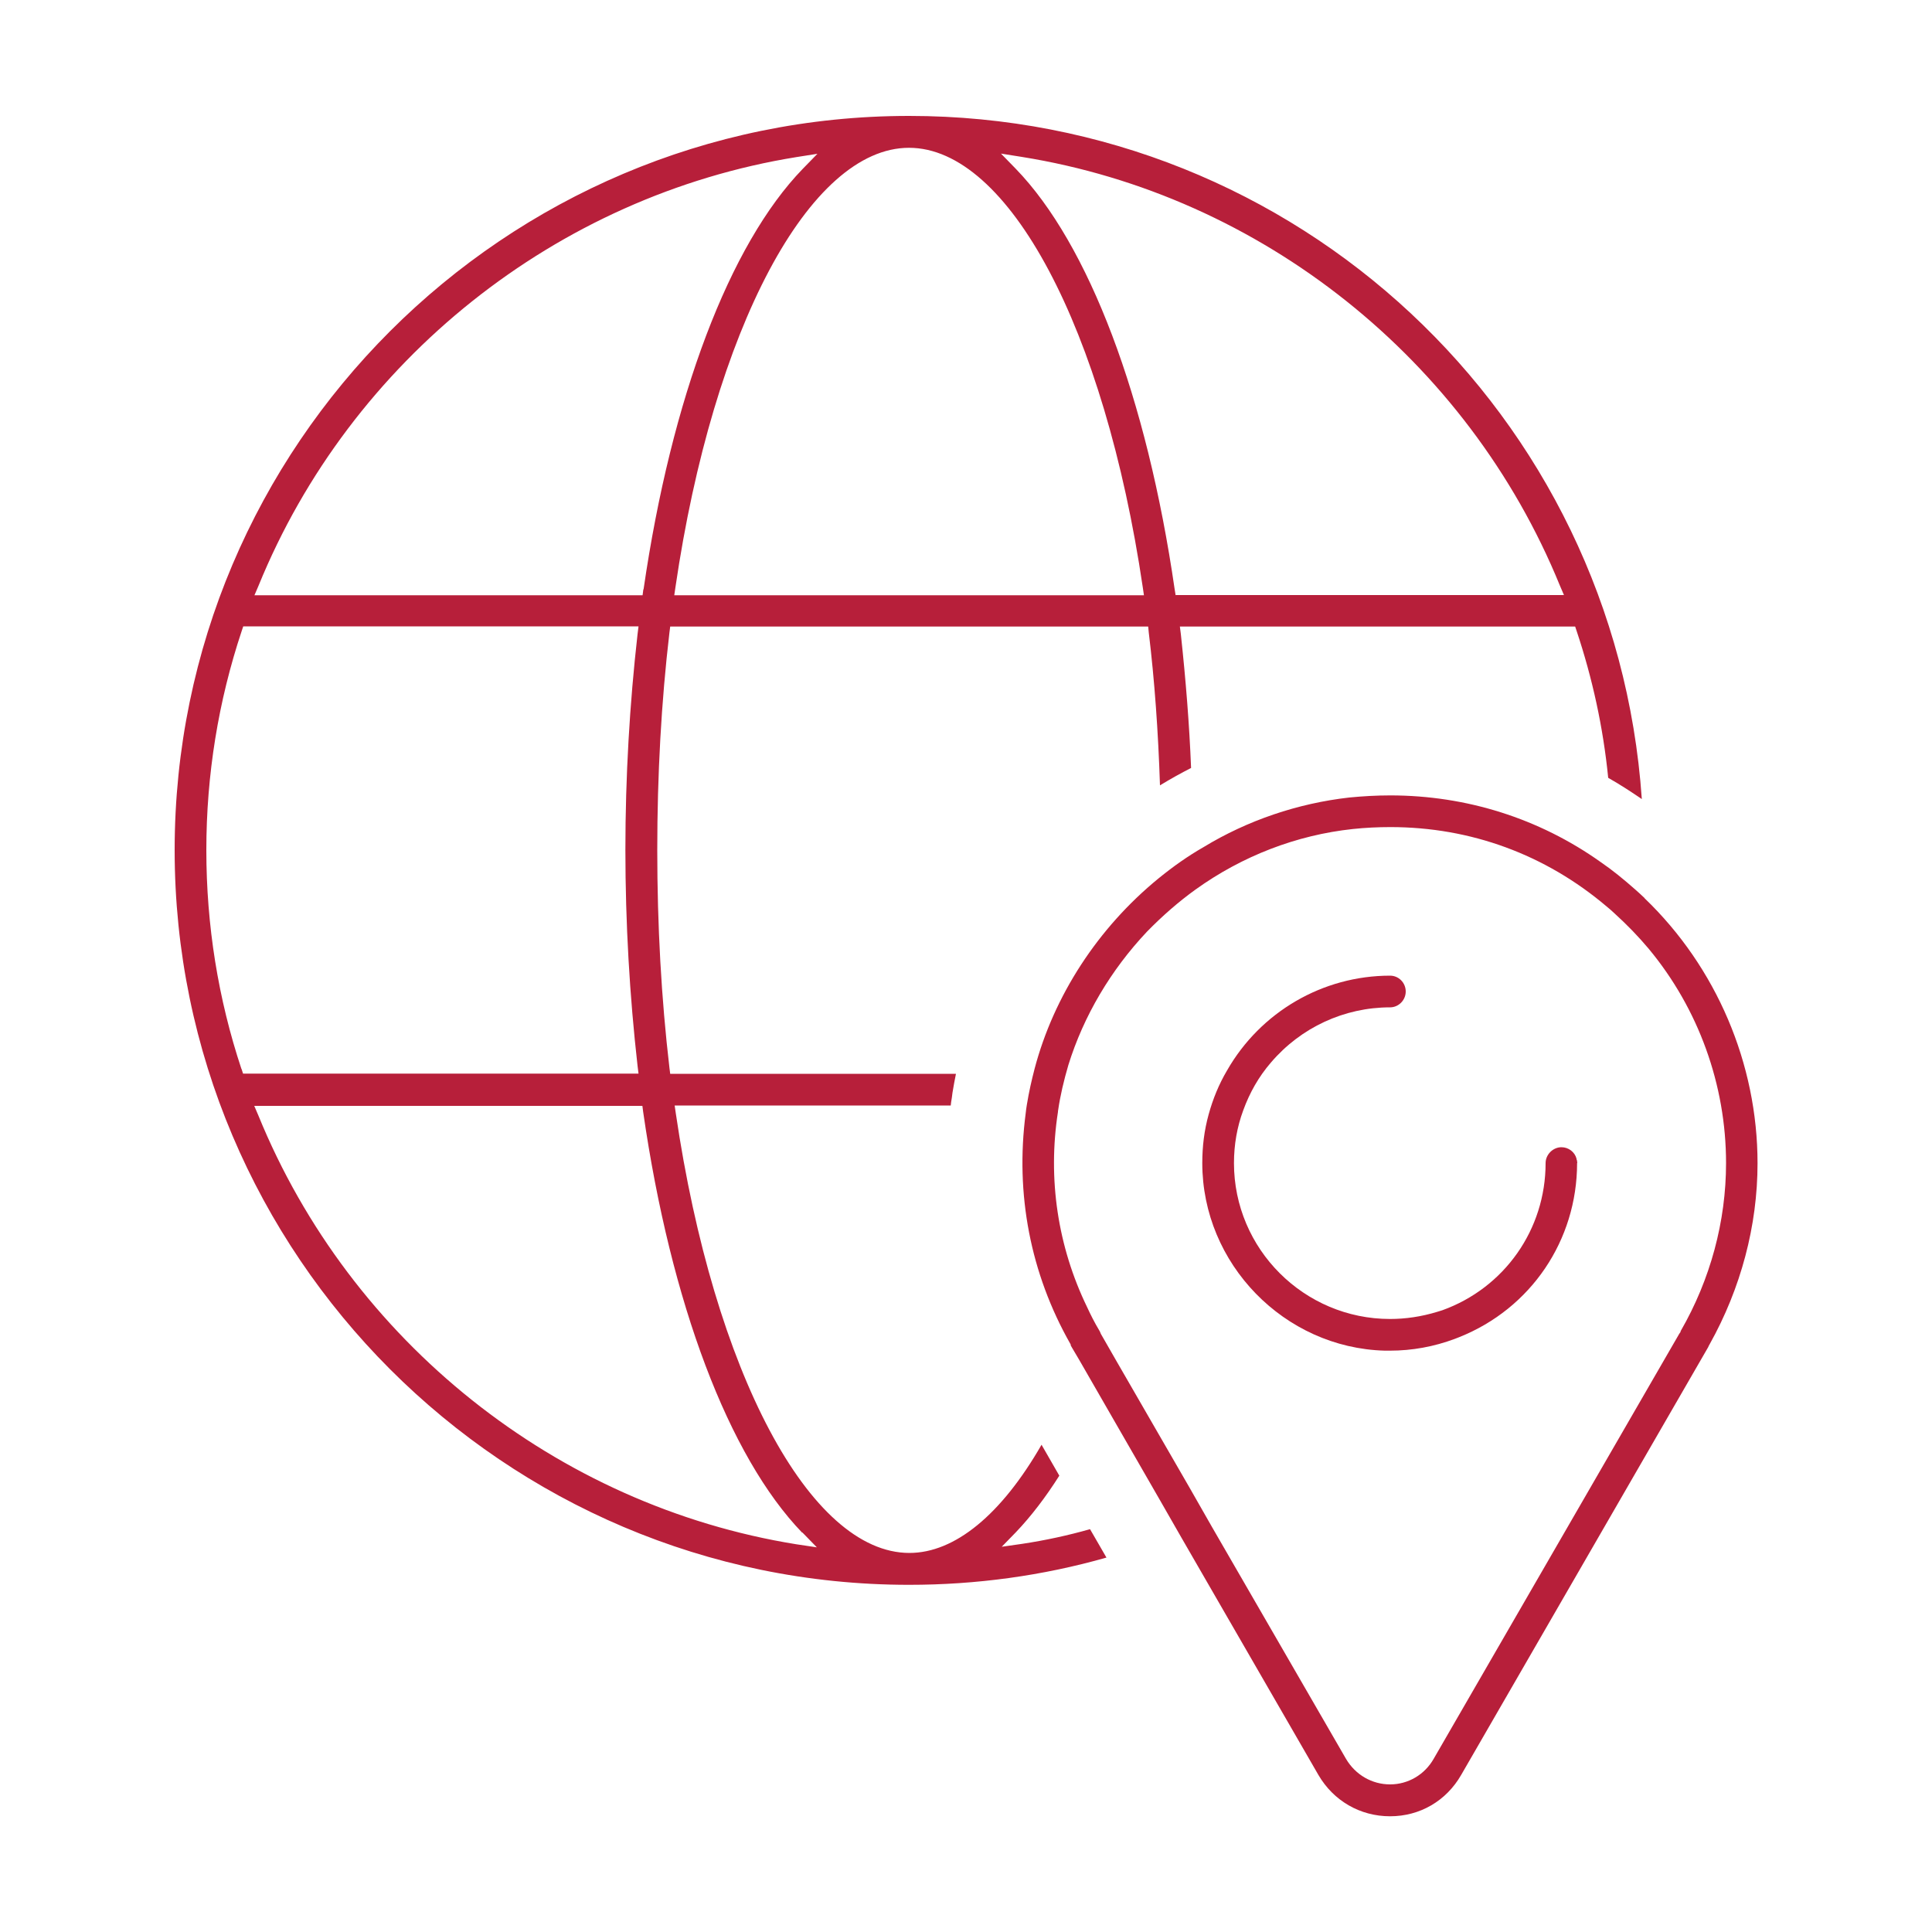 <?xml version="1.0" encoding="UTF-8"?><svg id="Ebene_1" xmlns="http://www.w3.org/2000/svg" width="100" height="100" viewBox="0 0 100 100"><defs><style>.cls-1{fill:#b71f3a;}</style></defs><path class="cls-1" d="M47.05,6C26.1,6,9.04,23.05,9.04,44s17.06,38.03,38.01,38.03c3.48,0,6.92-.47,10.22-1.41l-.85-1.47c-1.13,.32-2.32,.58-3.52,.76l-1.05,.15,.74-.76c.78-.82,1.53-1.8,2.24-2.92l-.92-1.6c-2.08,3.62-4.49,5.6-6.84,5.6-5.15,0-10.12-9.35-12.09-22.75l-.06-.41h14.29c.01-.06,.01-.11,.02-.17,.03-.16,.05-.33,.07-.49,.06-.34,.11-.66,.18-.98h-14.79l-.04-.31c-.42-3.58-.63-7.37-.63-11.27s.21-7.69,.63-11.26l.04-.31h24.74l.03,.31c.3,2.48,.49,5.14,.58,7.91,.54-.33,1.08-.63,1.61-.9-.09-2.25-.27-4.51-.53-6.93l-.05-.39h20.46l.08,.24c.81,2.43,1.37,4.97,1.63,7.59,.6,.34,1.17,.71,1.74,1.1-1.37-19.9-17.88-35.36-37.92-35.36ZM12.5,55.34c-1.21-3.64-1.82-7.45-1.82-11.34s.62-7.71,1.83-11.34l.08-.24h20.46l-.05,.4c-.41,3.62-.63,7.38-.63,11.17s.22,7.56,.63,11.18l.05,.4H12.58l-.08-.25Zm29.03,23.98l.75,.77-1.07-.16c-12.4-2-23.07-10.5-27.84-22.2l-.21-.49h20.09l.04,.31c1.43,9.91,4.43,17.84,8.23,21.78Zm-8.23-48.82l-.04,.31H13.17l.21-.49c4.76-11.68,15.44-20.19,27.85-22.19l1.08-.17-.76,.78c-3.79,3.91-6.8,11.85-8.24,21.77Zm1.6,.31l.06-.41c1.96-13.39,6.94-22.75,12.09-22.75s10.12,9.36,12.1,22.75l.06,.41h-24.3Zm25.95,0l-.05-.31c-1.44-9.92-4.44-17.86-8.23-21.77l-.76-.78,1.07,.17c12.42,1.99,23.09,10.5,27.86,22.19l.21,.49h-20.09Z"/><g><path class="cls-1" d="M85.12,46.48c-.16-.15-.32-.3-.47-.43-.61-.54-1.2-1.02-1.8-1.43-3.18-2.26-6.95-3.45-10.89-3.45-.71,0-1.42,.04-2.13,.11-2.65,.3-5.26,1.18-7.54,2.57-.79,.45-1.57,1-2.33,1.62-3.13,2.56-5.41,6.06-6.41,9.85-.15,.58-.29,1.18-.4,1.86-.02,.14-.05,.3-.06,.44-.55,4.19,.25,8.3,2.3,11.92l.03,.05v.05s.02,.02,.04,.07l.39,.66,1.45,2.52,2.7,4.69,1.18,2.06,7.06,12.23c.78,1.34,2.16,2.14,3.71,2.14s2.91-.8,3.68-2.14l12.79-22.15,.02-.05,.05-.09c1.62-2.9,2.48-6.14,2.48-9.37,0-5.15-2.13-10.15-5.85-13.72Zm1.87,22.4v.05l-.08,.12-12.7,21.98c-.47,.83-1.33,1.33-2.26,1.33s-1.79-.49-2.28-1.32l-6.93-11.99-1.17-2.05-3.77-6.53-.82-1.43-.05-.12-.04-.07c-.24-.4-.44-.8-.62-1.19-1.52-3.13-2.05-6.64-1.51-10.11,0-.03,0-.06,.01-.09,.11-.76,.29-1.52,.53-2.34,.79-2.54,2.2-4.92,4.07-6.9,.8-.82,1.64-1.55,2.5-2.17,2.43-1.75,5.25-2.83,8.15-3.14,.65-.07,1.31-.1,1.95-.1,4.15,0,8.02,1.42,11.19,4.11,.13,.1,.27,.23,.4,.35,.67,.61,1.24,1.2,1.77,1.83,2.58,3.1,4.01,7.05,4.01,11.1,0,3.02-.81,6.02-2.34,8.68Z"/><path class="cls-1" d="M81.63,60.2c0,4-2.39,7.53-6.1,9.01l-.23,.09c-1.07,.4-2.2,.61-3.36,.61h-.26c-5.21-.14-9.45-4.5-9.45-9.71,0-.86,.1-1.69,.33-2.52,.22-.8,.53-1.56,.95-2.27,1.73-3.03,4.95-4.91,8.44-4.91,.45,0,.81,.37,.81,.82s-.37,.82-.81,.82c-2.37,0-4.62,1.04-6.17,2.86-.63,.73-1.1,1.56-1.43,2.47-.32,.86-.48,1.78-.48,2.73,0,4.45,3.63,8.07,8.08,8.07,.8,0,1.62-.12,2.44-.37l.26-.08h0c3.22-1.16,5.35-4.18,5.35-7.62,0-.44,.38-.82,.82-.82,.37,0,.69,.25,.78,.59v.03l.02,.05s.02,.1,.02,.15Z"/></g></svg>